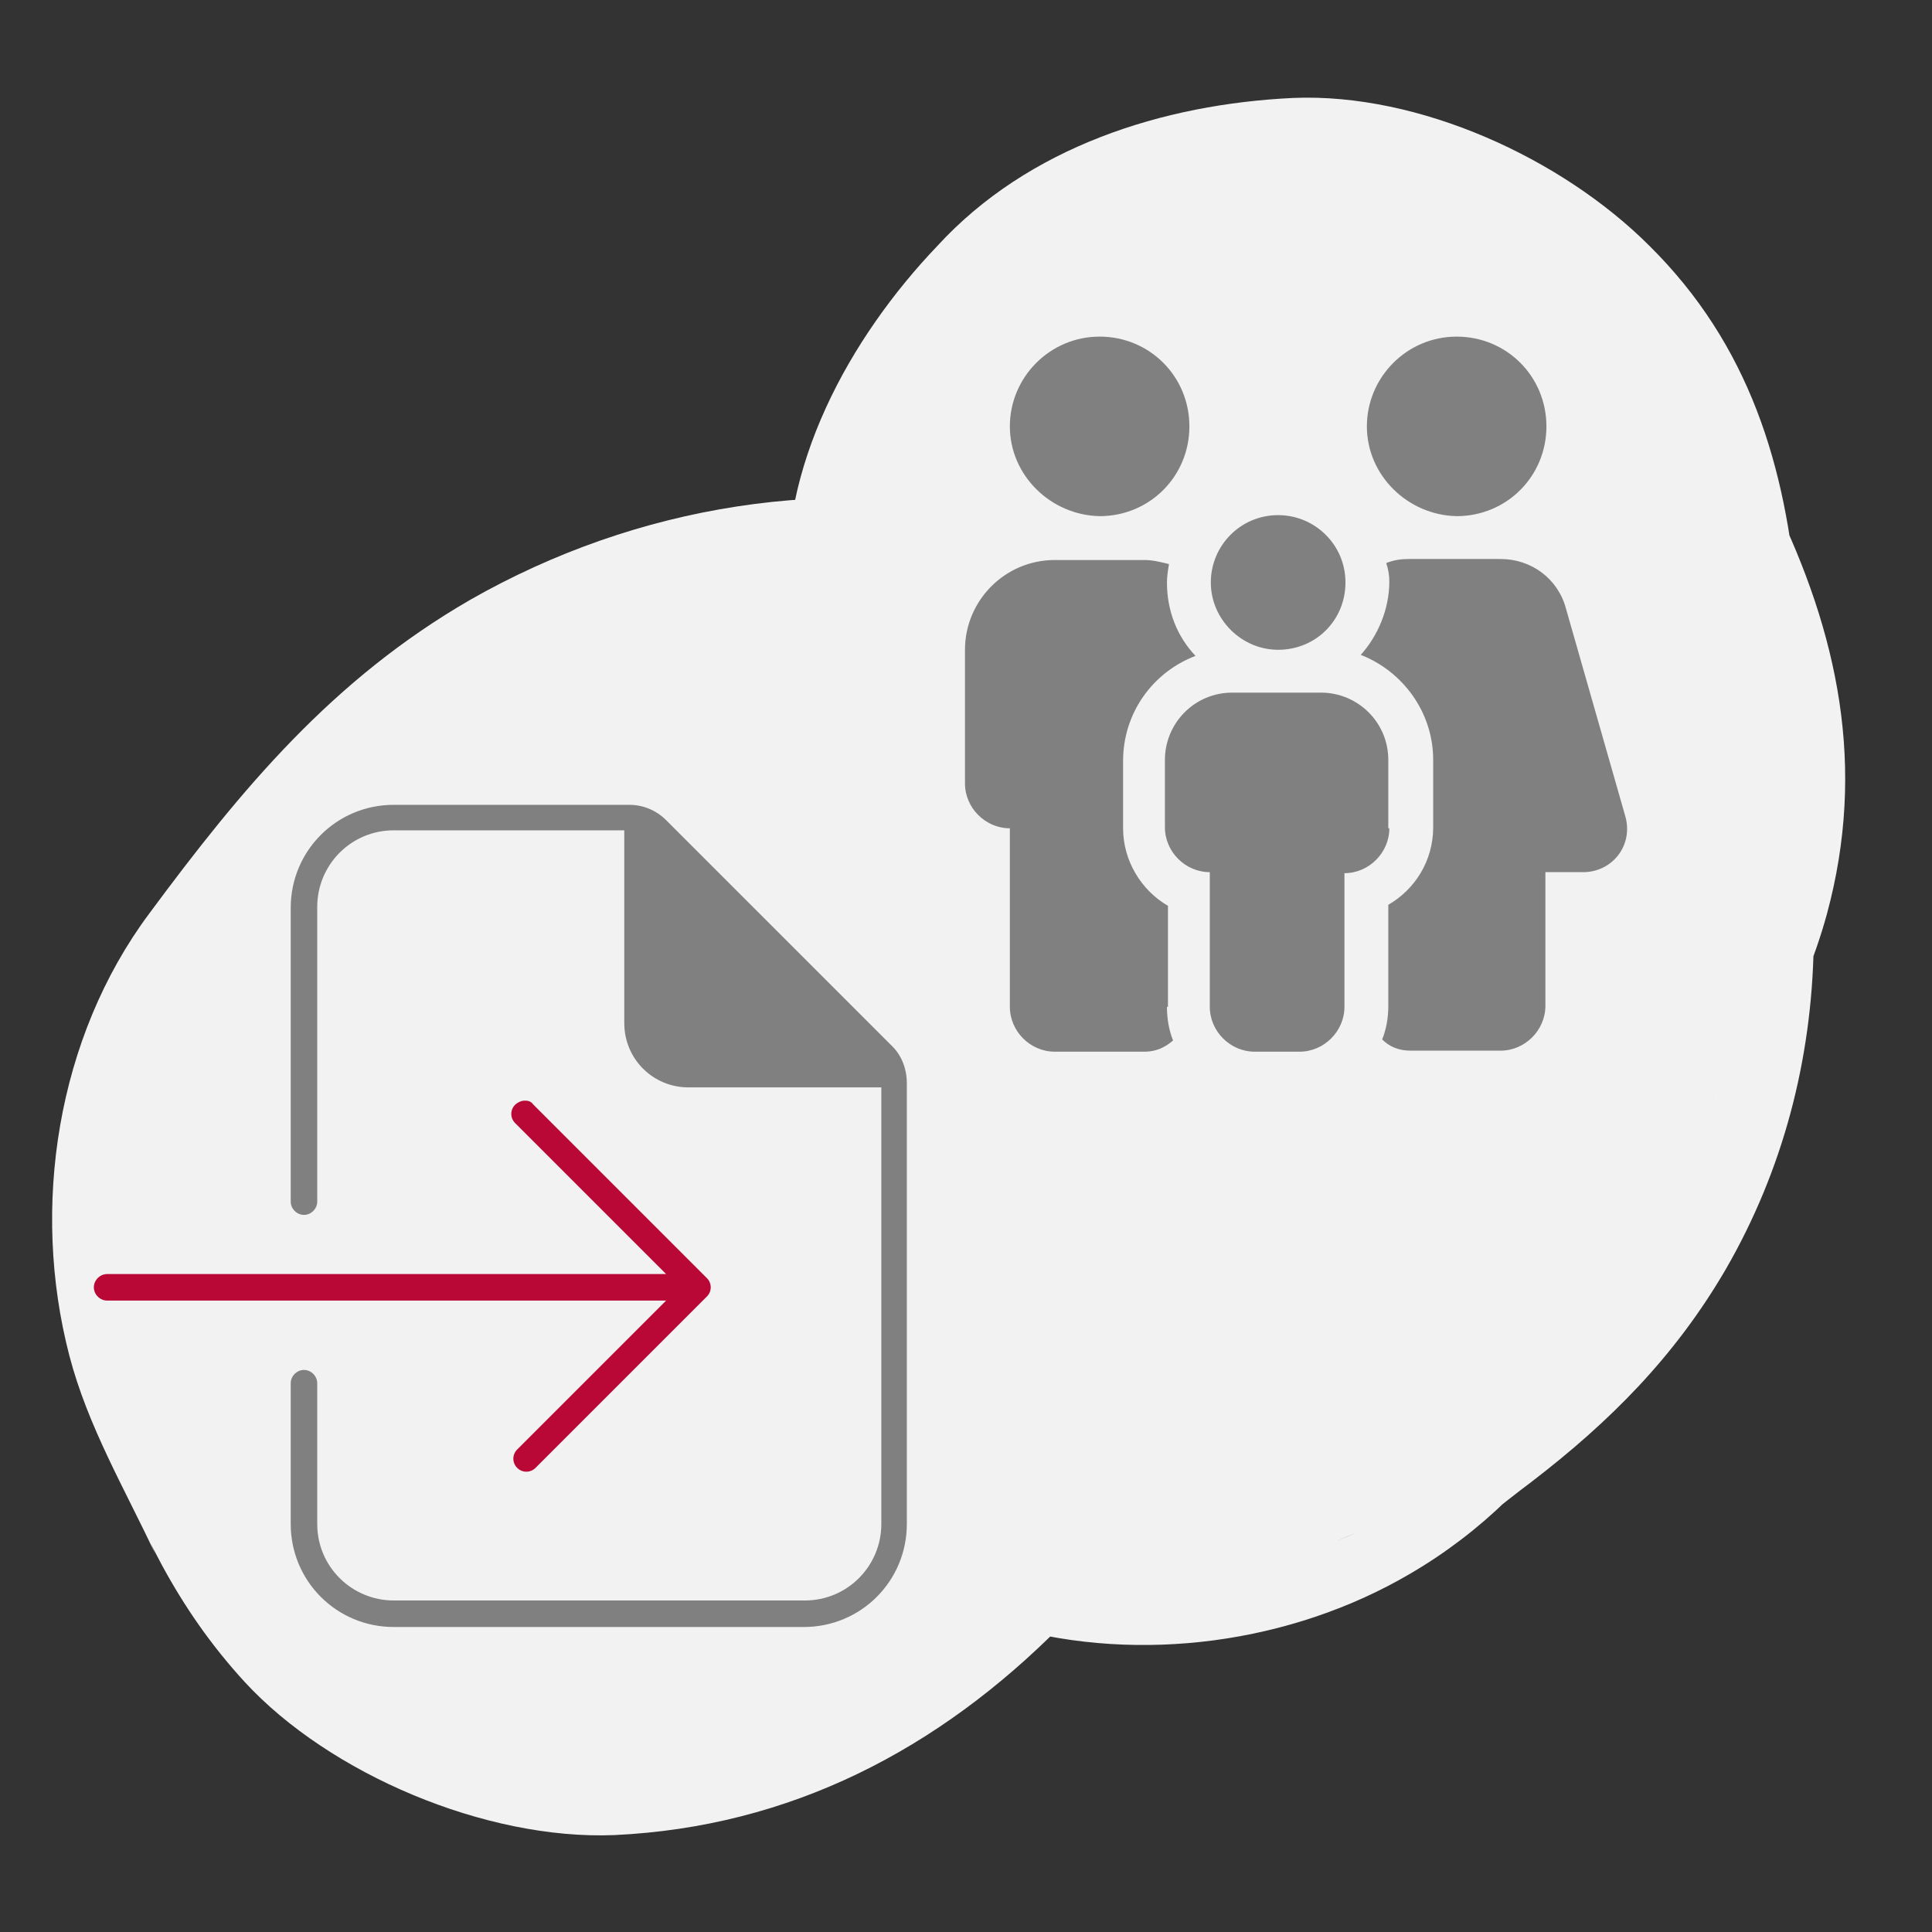 <?xml version="1.0" encoding="utf-8"?>
<!-- Generator: Adobe Illustrator 27.4.0, SVG Export Plug-In . SVG Version: 6.00 Build 0)  -->
<svg version="1.1" id="Lager_1" xmlns="http://www.w3.org/2000/svg" xmlns:xlink="http://www.w3.org/1999/xlink" x="0px" y="0px"
	 viewBox="0 0 189.4 189.4" style="enable-background:new 0 0 189.4 189.4;" xml:space="preserve">
<rect x="0" y="0" width="189.4" height="189.4" fill="#333333" stroke="none"/>
<style type="text/css">
	.st0{fill:#F2F2F2;}
	.st1{fill:#F7E9E7;}
	.st2{fill:none;}
	.st3{fill:#808080;}
	.st4{fill:#999999;stroke:#999999;stroke-width:0.25;stroke-miterlimit:10;}
	.st5{fill:none;stroke:#808080;stroke-width:1.919;stroke-linecap:round;}
	.st6{fill:#B90835;stroke:#808080;stroke-width:1.279;}
	.st7{fill:#8B1327;}
	.st8{fill:#B90835;}
	.st9{fill:#5D5D5D;}
	.st10{fill:#999999;}
	.st11{fill:#EAF3F7;}
	.st12{fill:#808080;stroke:#808080;stroke-miterlimit:10;}
	.st13{fill:#8B1327;stroke:#B90835;stroke-miterlimit:10;}
	.st14{clip-path:url(#SVGID_00000081608539771015855510000011081952637110332085_);fill:#2D5A95;}
	.st15{clip-path:url(#SVGID_00000081608539771015855510000011081952637110332085_);fill:#F3D02F;}
	.st16{fill:none;stroke:#FEFDFD;stroke-width:2;stroke-miterlimit:10;}
	.st17{opacity:0.68;}
	.st18{fill:none;stroke:#FEFEFE;stroke-width:7;stroke-miterlimit:10;}
	.st19{fill:none;stroke:#808080;stroke-width:7.259;stroke-miterlimit:10;}
	.st20{fill:none;stroke:#808080;stroke-width:1.815;stroke-miterlimit:10;}
	.st21{fill:#808080;stroke:#808080;stroke-width:0.5;stroke-miterlimit:10;}
	.st22{fill:#008D3C;}
	.st23{fill:#266180;}
	.st24{fill:#5D5D5D;stroke:#808080;stroke-miterlimit:10;}
	.st25{fill:#808080;stroke:#808080;stroke-width:0.896;stroke-miterlimit:10;}
	.st26{fill:#FFFFFF;}
	.st27{fill:#1D1D1B;}
	.st28{fill-rule:evenodd;clip-rule:evenodd;fill:#1D1D1B;}
	.st29{fill:#FFFFFF;stroke:#808080;stroke-width:0.75;stroke-miterlimit:10;}
	.st30{fill:#FFFFFF;stroke:#808080;stroke-miterlimit:10;}
</style>
<g>
	<path class="st1" d="M126.6,58.8c0.8,8.8,0,6.5,4.1,14.3c4.1,7.9-11.2,6.1-4.1,15.3c5.5,7.1-4.1,17.7-12.2,21.4
		c-7.6,3.5,4.5,2.5-2.5-2c-4.1-2.7-7.3,3.9-10.8,0.4c-2.4-2.4-4.5-5.2-7.3-7.1c-6.3-4.5-15.3-3.8-22.1-0.1s-11.9,9.9-16.5,16.2
		c-2.2,3.1,0.2,5.7,2,9c1.6,2.9,1,5.2,4.1,4.1c3.1-1.1,5.5-3.5,7.8-5.8"/>
	<g>
		<path class="st0" d="M77.3,58.8c0.6,6.9,0.7,14.3,2.7,20.9c2,6.8,5.7,12.8,8.6,19.1c-1.7-3.9-3.3-7.9-5-11.8
			c0.2,0.5,0.3,1,0.3,1.5c-0.6-4.4-1.2-8.7-1.8-13.1c0,0.2,0,0.4,0,0.6c0.6-4.4,1.2-8.7,1.8-13.1c0,0.2-0.1,0.4-0.1,0.6
			c1.7-3.9,3.3-7.9,5-11.8c-0.1,0.4-0.3,0.7-0.5,1c2.6-3.3,5.1-6.7,7.7-10c-0.4,0.5-0.8,0.9-1.3,1.3c3.3-2.6,6.7-5.1,10-7.7
			c-4.2,3.2-8.7,6.1-12.7,9.6c-5.9,5.3-9.1,11.2-12.1,18.1c-4.7,11.1-5.7,22.6-2.5,34.4c2.3,8.5,4.9,10.6,7.8,16.9
			c-1.7-3.9-3.3-7.9-5-11.8c0.3,0.7,0.4,1.4,0.5,2.1c-0.6-4.4-1.2-8.7-1.8-13.1c0,0.7,0,1.5-0.1,2.2c0.6-4.4,1.2-8.7,1.8-13.1
			c-0.1,0.8-0.4,1.5-0.7,2.3c1.7-3.9,3.3-7.9,5-11.8c-0.7,1.6-1.6,3-2.6,4.4c2.6-3.3,5.1-6.7,7.7-10c-1.5,1.8-3.1,3.4-4.9,4.9
			c3.3-2.6,6.7-5.1,10-7.7c-2.3,1.8-4.8,3-7.3,4.4c-15.4,8.8-25.3,25.8-25.3,43.5c0,21.9,15.3,42,36.4,47.9
			c12.9,3.6,27.7,1.6,39.3-5.2c28-16.3,34.4-57.3,10.2-80.1c-10.5-9.9-23.7-16.3-38.5-16.4c-11.2-0.1-19.6,3.6-29.4,8.3
			c3.9-1.7,7.9-3.3,11.8-5c-0.5,0.3-1.1,0.4-1.7,0.5c4.4-0.6,8.7-1.2,13.1-1.8c-0.3,0-0.6,0-0.9,0c4.4,0.6,8.7,1.2,13.1,1.8
			c-0.3-0.1-0.6-0.2-0.9-0.3c7.3,4.2,14.5,8.5,21.8,12.7c-2.9-2.3-5.2-5.4-8.1-7.8C120,59,111.1,53.3,99.9,50.7
			c-18.3-4.3-37.5-1.2-53.8,8.1c-13.5,7.8-22.4,18.5-31.5,30.8c-9,12.1-11.6,28.7-7.8,43.3c1.8,6.9,5.4,13,8.4,19.4
			c-1.7-3.9-3.3-7.9-5-11.8c3.4,9.2,7.1,17.1,13.8,24.4c8.3,9,23.6,15.5,36.2,15c17.3-0.8,31.8-8.4,43.8-20.5
			c8.9-9,14.5-22.2,14.5-34.9c0-12.1-5.4-26.6-14.5-34.9c-9.4-8.6-21.7-15-34.9-14.5c-13.1,0.6-25.5,5-34.9,14.5
			c-1.2,1.2-2.3,2.3-3.6,3.4c3.3-2.6,6.7-5.1,10-7.7c-1.4,1-2.6,1.7-4.2,2.4c3.9-1.7,7.9-3.3,11.8-5c-0.4,0.1-0.7,0.2-1.1,0.3
			c8.7,0,17.5,0,26.2,0c-0.3,0-0.5-0.1-0.8-0.1c7.3,4.2,14.5,8.5,21.8,12.7c-0.2-0.1-0.3-0.3-0.5-0.4c2.6,3.3,5.1,6.7,7.7,10
			c-0.1-0.2-0.3-0.5-0.4-0.7c1.7,3.9,3.3,7.9,5,11.8c-2.4-6.6-5.3-12.8-8.5-18.9c1.7,3.9,3.3,7.9,5,11.8c-0.4-0.8-0.6-1.6-0.6-2.5
			c0,8.7,0,17.5,0,26.2c0.1-0.4,0.1-0.8,0.2-1.3c-1.7,3.9-3.3,7.9-5,11.8c1-1.9,2.4-3.6,3.7-5.3c-2.6,3.3-5.1,6.7-7.7,10
			c2.8-3.5,5.8-6.7,9.3-9.5c-3.3,2.6-6.7,5.1-10,7.7c2.2-1.6,4.5-2.9,7-4c-3.9,1.7-7.9,3.3-11.8,5c2-0.7,4-1.2,6.1-1.5
			c-4.4,0.6-8.7,1.2-13.1,1.8c2.1-0.2,4.1-0.2,6.2,0.1c-4.4-0.6-8.7-1.2-13.1-1.8c1.6,0.3,2.9,0.7,4.4,1.3c-3.9-1.7-7.9-3.3-11.8-5
			c0.9,0.4,1.8,0.9,2.7,1.5c-3.3-2.6-6.7-5.1-10-7.7c2,1.6,3.7,3.4,5.5,5.3c6.5,6.9,15.6,13.2,24.8,15.4c9.2,2.2,19.2,2.9,28.4,0
			c5.3-1.7,10.2-4.4,15.3-6.5c-3.9,1.7-7.9,3.3-11.8,5c0.3-0.1,0.6-0.2,0.9-0.3c-4.4,0.6-8.7,1.2-13.1,1.8c0.3,0,0.6-0.1,0.9-0.1
			c-4.4-0.6-8.7-1.2-13.1-1.8c0.3,0.1,0.7,0.1,1,0.2c-3.9-1.7-7.9-3.3-11.8-5c0.7,0.3,1.4,0.7,1.9,1.2c-3.3-2.6-6.7-5.1-10-7.7
			c0.4,0.3,0.8,0.7,1.1,1.2c-2.6-3.3-5.1-6.7-7.7-10c0.1,0.2,0.2,0.3,0.2,0.5c-2.2-8.3-4.5-16.6-6.7-24.9c0,0.1,0,0.3,0.1,0.4
			c0.6-4.4,1.2-8.7,1.8-13.1c0,0.1-0.1,0.3-0.1,0.4c1.7-3.9,3.3-7.9,5-11.8c-0.1,0.1-0.1,0.2-0.2,0.3c2.6-3.3,5.1-6.7,7.7-10
			c-0.1,0.1-0.2,0.2-0.3,0.3c3.3-2.6,6.7-5.1,10-7.7c-0.1,0.1-0.2,0.1-0.3,0.2c3.9-1.7,7.9-3.3,11.8-5c-0.2,0.1-0.5,0.2-0.7,0.2
			c4.4-0.6,8.7-1.2,13.1-1.8c-0.1,0-0.2,0-0.3,0c4.4,0.6,8.7,1.2,13.1,1.8c-0.1,0-0.2,0-0.3,0c3.9,1.7,7.9,3.3,11.8,5
			c-0.1,0-0.1-0.1-0.2-0.1c7.6,9.8,15.1,19.7,22.7,29.5c0-0.1,0-0.1,0-0.2c-1.7,12.7-3.3,25.3-5,38c0-0.1,0.1-0.2,0.1-0.2
			c-2.6,3.3-5.1,6.7-7.7,10c0.1-0.1,0.2-0.2,0.3-0.3c-3.3,2.6-6.7,5.1-10,7.7c1-0.8,2.2-1.2,3.3-1.8c3.4-1.8,6.4-4.5,9.5-6.8
			c7.7-5.9,14.1-12.3,19.1-20.9c5.6-9.7,8.4-20.5,8.6-31.6c0.2-9.1-2.9-19.7-7.4-27.6c-0.8-1.4-1.8-2.7-2.5-4.2
			c1.7,3.9,3.3,7.9,5,11.8c-0.1-0.2-0.1-0.5-0.2-0.7c0.6,4.4,1.2,8.7,1.8,13.1c-0.1-0.4-0.1-0.9-0.1-1.3c-0.6,4.4-1.2,8.7-1.8,13.1
			c0-0.2,0.1-0.4,0.1-0.6c-1.7,3.9-3.3,7.9-5,11.8c0.1-0.4,0.3-0.7,0.6-1c-2.6,3.3-5.1,6.7-7.7,10c0.4-0.5,0.8-0.9,1.3-1.3
			c-3.3,2.6-6.7,5.1-10,7.7c4.4-3.3,9.2-6.1,13.1-10c6.7-6.6,11.6-14.9,14.1-24c3.9-14.4,1.1-27.5-5.2-40.4
			c-1.1-2.2-2.4-4.4-3.4-6.7c1.7,3.9,3.3,7.9,5,11.8c-0.3-0.8-0.5-1.7-0.6-2.5c0.6,4.4,1.2,8.7,1.8,13.1c-0.2-2-0.3-3.9-0.5-5.9
			c-1.1-13.3-4.7-25.2-14.5-34.9c-8.6-8.6-22.6-15-34.9-14.5c-12.8,0.6-26,4.8-34.9,14.5C83.3,33.1,76.2,45.9,77.3,58.8L77.3,58.8z"
			/>
	</g>
</g>
<g>
	<path class="st3" d="M85.6,104.5c-0.1-0.2-0.3-0.3-0.4-0.4L64.1,82.9c-0.1-0.1-0.4-0.3-0.4-0.4v18.1c0,2.1,1.7,3.8,3.8,3.8H85.6z"
		/>
</g>
<g>
	<g>
		<path class="st3" d="M88.9,106.2v43.2c0,5.6-4.5,10.1-10.1,10.1H38.6c-5.6,0-10.1-4.5-10.1-10.1v-13.8c0-0.7,0.6-1.3,1.3-1.3
			s1.3,0.6,1.3,1.3v13.8c0,4.2,3.4,7.5,7.5,7.5h40.3c4.2,0,7.5-3.4,7.5-7.5v-42.8H67.5c-3.5,0-6.3-2.8-6.3-6.3V81.4H38.6
			c-4.2,0-7.5,3.4-7.5,7.5v28.9c0,0.7-0.6,1.3-1.3,1.3s-1.3-0.6-1.3-1.3V89c0-5.6,4.5-10.1,10.1-10.1h23.1c1.3,0,2.6,0.5,3.6,1.5
			l22.2,22.2C88.4,103.5,88.9,104.8,88.9,106.2z M85.4,104.1L63.7,82.5v17.8c0,2.1,1.7,3.8,3.8,3.8H85.4z"/>
	</g>
	<g>
		<path class="st8" d="M65.3,127.5H10.5c-0.7,0-1.3-0.6-1.3-1.3c0-0.7,0.6-1.3,1.3-1.3h54.8l-14.8-14.8c-0.5-0.5-0.5-1.3,0-1.8
			c0.2-0.2,0.6-0.4,0.9-0.4c0.3,0,0.6,0,0.9,0.4l17,17c0.5,0.5,0.5,1.3,0,1.8l-16.8,16.8c-0.5,0.5-1.3,0.5-1.8,0
			c-0.5-0.5-0.5-1.3,0-1.8L65.3,127.5z"/>
	</g>
</g>
<g>
	<path class="st3" d="M114.4,98.7c0,1.2,0.2,2.3,0.6,3.3c-0.8,0.7-1.7,1.1-2.8,1.1h-8.8c-2.4,0-4.4-2-4.4-4.4V81.2
		c-2.4,0-4.4-2-4.4-4.4V63.7c0-4.8,3.9-8.8,8.8-8.8h8.8c0.8,0,1.6,0.2,2.4,0.4c-0.1,0.6-0.2,1.2-0.2,1.8c0,2.8,1,5.3,2.8,7.2
		c-4.2,1.6-7.1,5.6-7.1,10.3v6.6c0,3.2,1.8,6.1,4.4,7.6V98.7z M99,41.8c0-4.8,3.9-8.8,8.8-8.8s8.8,3.9,8.8,8.8s-3.9,8.8-8.8,8.8
		C103,50.5,99,46.6,99,41.8z M136.2,81.2c0,2.4-2,4.4-4.4,4.4v13.1c0,2.4-2,4.4-4.4,4.4h-4.4c-2.4,0-4.4-2-4.4-4.4V85.5
		c-2.4,0-4.4-2-4.4-4.4v-6.6c0-3.6,2.9-6.6,6.6-6.6h8.7c3.6,0,6.6,2.9,6.6,6.6V81.2z M118.7,57.1c0-3.6,2.9-6.6,6.6-6.6
		c3.6,0,6.6,2.9,6.6,6.6s-2.9,6.6-6.6,6.6C121.7,63.7,118.7,60.7,118.7,57.1z M155.2,85.5h-3.7v13.1c0,2.4-2,4.4-4.4,4.4h-8.8
		c-1.2,0-2.1-0.4-2.8-1.1c0.4-1,0.6-2.1,0.6-3.3v-9.9c2.6-1.5,4.4-4.3,4.4-7.6v-6.6c0-4.7-3-8.7-7.1-10.3c1.7-1.9,2.8-4.5,2.8-7.2
		c0-0.6-0.1-1.2-0.3-1.8c0.7-0.3,1.5-0.4,2.2-0.4h9c3,0,5.6,1.9,6.4,4.8l5.8,20.3C160.2,82.8,158.1,85.5,155.2,85.5z M134,41.8
		c0-4.8,3.9-8.8,8.8-8.8s8.8,3.9,8.8,8.8s-3.9,8.8-8.8,8.8C138,50.5,134,46.6,134,41.8z"/>
</g>
<g>
	<path class="st3" d="M85.6,104.1c-0.1-0.2-0.3-0.3-0.4-0.4L64,82.6c-0.1-0.1-0.4-0.3-0.4-0.4v18.1c0,2.1,1.7,3.8,3.8,3.8H85.6z"/>
</g>
</svg>
